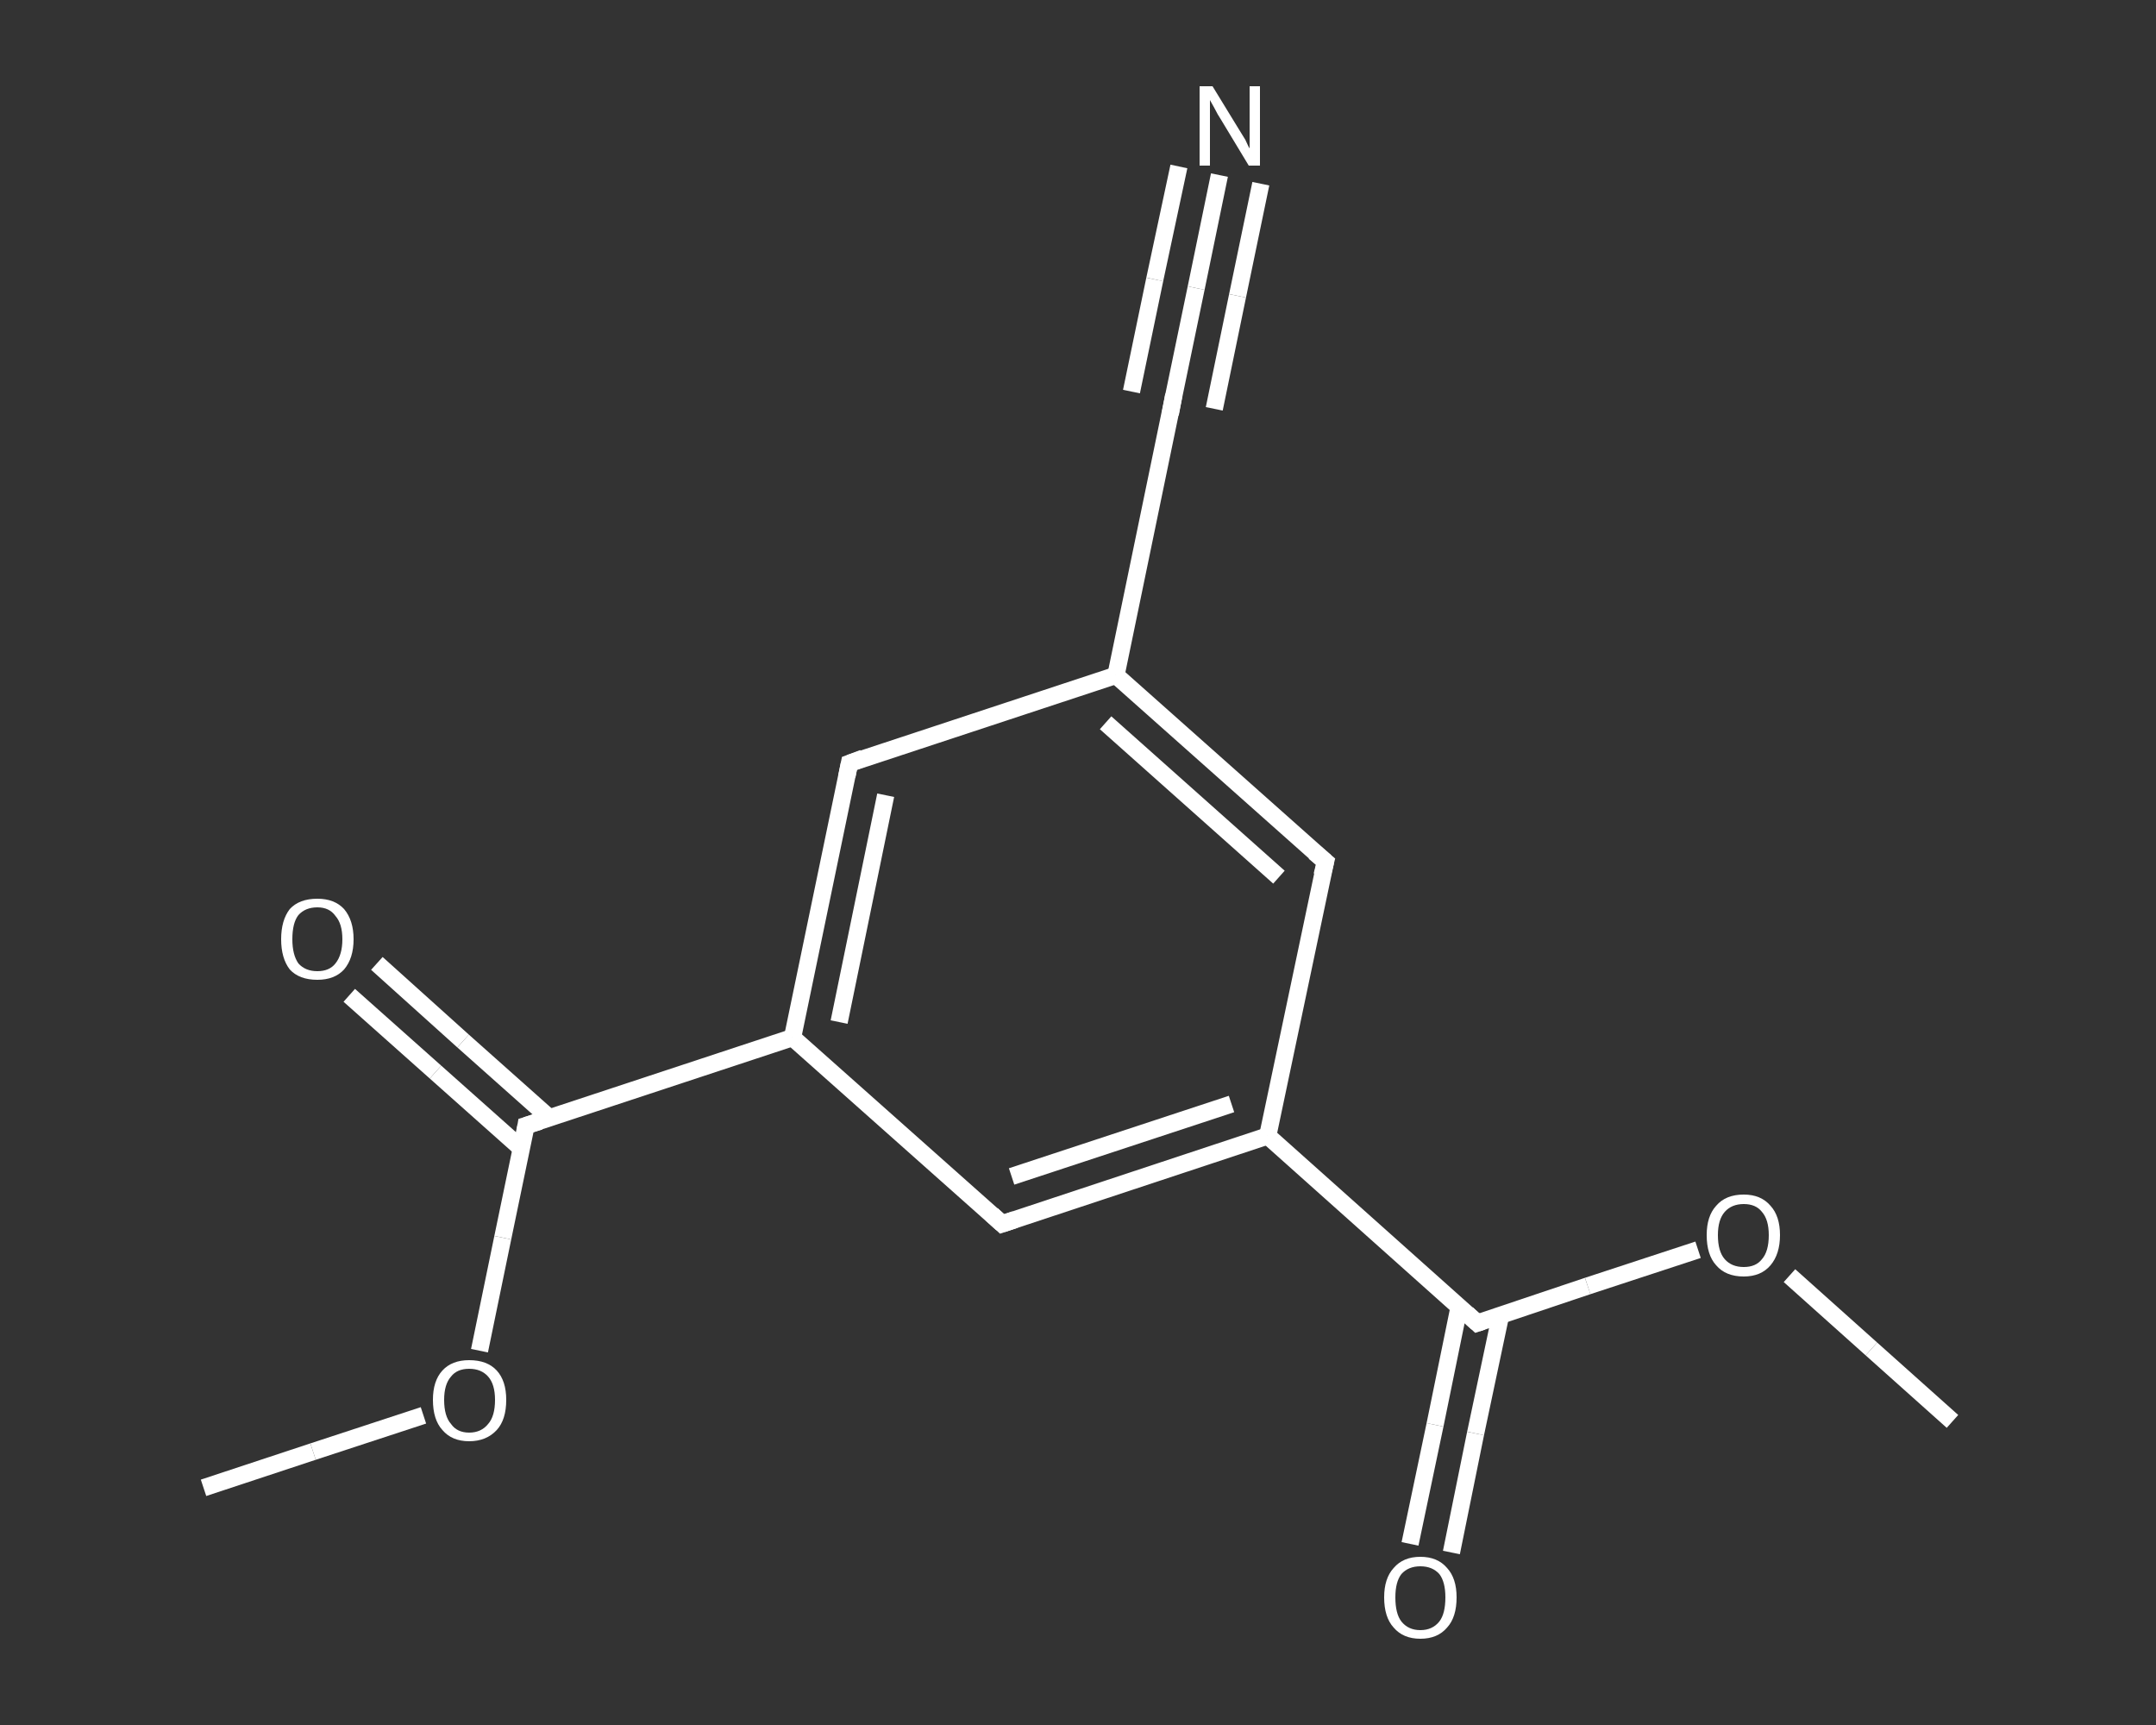 <?xml version='1.0' encoding='iso-8859-1'?>
<svg version='1.1' baseProfile='full'
              xmlns='http://www.w3.org/2000/svg'
                      xmlns:rdkit='http://www.rdkit.org/xml'
                      xmlns:xlink='http://www.w3.org/1999/xlink'
                  xml:space='preserve'
width='250px' height='200px' viewBox='0 0 250 200'>
<rect x="0" y="0" width="250" height="200" fill="#333333" stroke="none"/>
<!-- END OF HEADER -->
<rect style='opacity:1.0;fill:transparent;stroke:none' width='250.0' height='200.0' x='0.0' y='0.0'> </rect>
<path class='bond-0 atom-0 atom-1' d='M 23.6,172.5 L 36.3,168.3' style='fill:none;fill-rule:evenodd;stroke:#FFFFFF;stroke-width:2.0px;stroke-linecap:butt;stroke-linejoin:miter;stroke-opacity:1' />
<path class='bond-0 atom-0 atom-1' d='M 36.3,168.3 L 49.1,164.1' style='fill:none;fill-rule:evenodd;stroke:#FFFFFF;stroke-width:2.0px;stroke-linecap:butt;stroke-linejoin:miter;stroke-opacity:1' />
<path class='bond-1 atom-1 atom-2' d='M 55.6,156.6 L 58.3,143.5' style='fill:none;fill-rule:evenodd;stroke:#FFFFFF;stroke-width:2.0px;stroke-linecap:butt;stroke-linejoin:miter;stroke-opacity:1' />
<path class='bond-1 atom-1 atom-2' d='M 58.3,143.5 L 61.0,130.5' style='fill:none;fill-rule:evenodd;stroke:#FFFFFF;stroke-width:2.0px;stroke-linecap:butt;stroke-linejoin:miter;stroke-opacity:1' />
<path class='bond-2 atom-2 atom-3' d='M 63.7,129.6 L 53.7,120.7' style='fill:none;fill-rule:evenodd;stroke:#FFFFFF;stroke-width:2.0px;stroke-linecap:butt;stroke-linejoin:miter;stroke-opacity:1' />
<path class='bond-2 atom-2 atom-3' d='M 53.7,120.7 L 43.7,111.7' style='fill:none;fill-rule:evenodd;stroke:#FFFFFF;stroke-width:2.0px;stroke-linecap:butt;stroke-linejoin:miter;stroke-opacity:1' />
<path class='bond-2 atom-2 atom-3' d='M 60.5,133.2 L 50.5,124.3' style='fill:none;fill-rule:evenodd;stroke:#FFFFFF;stroke-width:2.0px;stroke-linecap:butt;stroke-linejoin:miter;stroke-opacity:1' />
<path class='bond-2 atom-2 atom-3' d='M 50.5,124.3 L 40.5,115.4' style='fill:none;fill-rule:evenodd;stroke:#FFFFFF;stroke-width:2.0px;stroke-linecap:butt;stroke-linejoin:miter;stroke-opacity:1' />
<path class='bond-3 atom-2 atom-4' d='M 61.0,130.5 L 91.9,120.3' style='fill:none;fill-rule:evenodd;stroke:#FFFFFF;stroke-width:2.0px;stroke-linecap:butt;stroke-linejoin:miter;stroke-opacity:1' />
<path class='bond-4 atom-4 atom-5' d='M 91.9,120.3 L 98.5,88.5' style='fill:none;fill-rule:evenodd;stroke:#FFFFFF;stroke-width:2.0px;stroke-linecap:butt;stroke-linejoin:miter;stroke-opacity:1' />
<path class='bond-4 atom-4 atom-5' d='M 97.3,118.5 L 102.7,92.2' style='fill:none;fill-rule:evenodd;stroke:#FFFFFF;stroke-width:2.0px;stroke-linecap:butt;stroke-linejoin:miter;stroke-opacity:1' />
<path class='bond-5 atom-5 atom-6' d='M 98.5,88.5 L 129.4,78.3' style='fill:none;fill-rule:evenodd;stroke:#FFFFFF;stroke-width:2.0px;stroke-linecap:butt;stroke-linejoin:miter;stroke-opacity:1' />
<path class='bond-6 atom-6 atom-7' d='M 129.4,78.3 L 136.0,46.4' style='fill:none;fill-rule:evenodd;stroke:#FFFFFF;stroke-width:2.0px;stroke-linecap:butt;stroke-linejoin:miter;stroke-opacity:1' />
<path class='bond-7 atom-7 atom-8' d='M 136.0,46.4 L 138.7,33.4' style='fill:none;fill-rule:evenodd;stroke:#FFFFFF;stroke-width:2.0px;stroke-linecap:butt;stroke-linejoin:miter;stroke-opacity:1' />
<path class='bond-7 atom-7 atom-8' d='M 138.7,33.4 L 141.4,20.3' style='fill:none;fill-rule:evenodd;stroke:#FFFFFF;stroke-width:2.0px;stroke-linecap:butt;stroke-linejoin:miter;stroke-opacity:1' />
<path class='bond-7 atom-7 atom-8' d='M 131.2,45.4 L 133.9,32.4' style='fill:none;fill-rule:evenodd;stroke:#FFFFFF;stroke-width:2.0px;stroke-linecap:butt;stroke-linejoin:miter;stroke-opacity:1' />
<path class='bond-7 atom-7 atom-8' d='M 133.9,32.4 L 136.7,19.3' style='fill:none;fill-rule:evenodd;stroke:#FFFFFF;stroke-width:2.0px;stroke-linecap:butt;stroke-linejoin:miter;stroke-opacity:1' />
<path class='bond-7 atom-7 atom-8' d='M 140.8,47.4 L 143.5,34.3' style='fill:none;fill-rule:evenodd;stroke:#FFFFFF;stroke-width:2.0px;stroke-linecap:butt;stroke-linejoin:miter;stroke-opacity:1' />
<path class='bond-7 atom-7 atom-8' d='M 143.5,34.3 L 146.2,21.3' style='fill:none;fill-rule:evenodd;stroke:#FFFFFF;stroke-width:2.0px;stroke-linecap:butt;stroke-linejoin:miter;stroke-opacity:1' />
<path class='bond-8 atom-6 atom-9' d='M 129.4,78.3 L 153.7,99.9' style='fill:none;fill-rule:evenodd;stroke:#FFFFFF;stroke-width:2.0px;stroke-linecap:butt;stroke-linejoin:miter;stroke-opacity:1' />
<path class='bond-8 atom-6 atom-9' d='M 128.2,83.8 L 148.3,101.7' style='fill:none;fill-rule:evenodd;stroke:#FFFFFF;stroke-width:2.0px;stroke-linecap:butt;stroke-linejoin:miter;stroke-opacity:1' />
<path class='bond-9 atom-9 atom-10' d='M 153.7,99.9 L 147.0,131.7' style='fill:none;fill-rule:evenodd;stroke:#FFFFFF;stroke-width:2.0px;stroke-linecap:butt;stroke-linejoin:miter;stroke-opacity:1' />
<path class='bond-10 atom-10 atom-11' d='M 147.0,131.7 L 171.3,153.4' style='fill:none;fill-rule:evenodd;stroke:#FFFFFF;stroke-width:2.0px;stroke-linecap:butt;stroke-linejoin:miter;stroke-opacity:1' />
<path class='bond-11 atom-11 atom-12' d='M 169.2,151.5 L 166.4,165.2' style='fill:none;fill-rule:evenodd;stroke:#FFFFFF;stroke-width:2.0px;stroke-linecap:butt;stroke-linejoin:miter;stroke-opacity:1' />
<path class='bond-11 atom-11 atom-12' d='M 166.4,165.2 L 163.5,179.0' style='fill:none;fill-rule:evenodd;stroke:#FFFFFF;stroke-width:2.0px;stroke-linecap:butt;stroke-linejoin:miter;stroke-opacity:1' />
<path class='bond-11 atom-11 atom-12' d='M 174.0,152.5 L 171.1,166.2' style='fill:none;fill-rule:evenodd;stroke:#FFFFFF;stroke-width:2.0px;stroke-linecap:butt;stroke-linejoin:miter;stroke-opacity:1' />
<path class='bond-11 atom-11 atom-12' d='M 171.1,166.2 L 168.3,180.0' style='fill:none;fill-rule:evenodd;stroke:#FFFFFF;stroke-width:2.0px;stroke-linecap:butt;stroke-linejoin:miter;stroke-opacity:1' />
<path class='bond-12 atom-11 atom-13' d='M 171.3,153.4 L 184.1,149.1' style='fill:none;fill-rule:evenodd;stroke:#FFFFFF;stroke-width:2.0px;stroke-linecap:butt;stroke-linejoin:miter;stroke-opacity:1' />
<path class='bond-12 atom-11 atom-13' d='M 184.1,149.1 L 196.9,144.9' style='fill:none;fill-rule:evenodd;stroke:#FFFFFF;stroke-width:2.0px;stroke-linecap:butt;stroke-linejoin:miter;stroke-opacity:1' />
<path class='bond-13 atom-13 atom-14' d='M 207.5,147.9 L 217.0,156.4' style='fill:none;fill-rule:evenodd;stroke:#FFFFFF;stroke-width:2.0px;stroke-linecap:butt;stroke-linejoin:miter;stroke-opacity:1' />
<path class='bond-13 atom-13 atom-14' d='M 217.0,156.4 L 226.4,164.8' style='fill:none;fill-rule:evenodd;stroke:#FFFFFF;stroke-width:2.0px;stroke-linecap:butt;stroke-linejoin:miter;stroke-opacity:1' />
<path class='bond-14 atom-10 atom-15' d='M 147.0,131.7 L 116.2,141.9' style='fill:none;fill-rule:evenodd;stroke:#FFFFFF;stroke-width:2.0px;stroke-linecap:butt;stroke-linejoin:miter;stroke-opacity:1' />
<path class='bond-14 atom-10 atom-15' d='M 142.8,128.0 L 117.3,136.4' style='fill:none;fill-rule:evenodd;stroke:#FFFFFF;stroke-width:2.0px;stroke-linecap:butt;stroke-linejoin:miter;stroke-opacity:1' />
<path class='bond-15 atom-15 atom-4' d='M 116.2,141.9 L 91.9,120.3' style='fill:none;fill-rule:evenodd;stroke:#FFFFFF;stroke-width:2.0px;stroke-linecap:butt;stroke-linejoin:miter;stroke-opacity:1' />
<path d='M 60.9,131.1 L 61.0,130.5 L 62.6,130.0' style='fill:none;stroke:#FFFFFF;stroke-width:2.0px;stroke-linecap:butt;stroke-linejoin:miter;stroke-opacity:1;' />
<path d='M 98.2,90.0 L 98.5,88.5 L 100.1,87.9' style='fill:none;stroke:#FFFFFF;stroke-width:2.0px;stroke-linecap:butt;stroke-linejoin:miter;stroke-opacity:1;' />
<path d='M 135.7,48.0 L 136.0,46.4 L 136.1,45.8' style='fill:none;stroke:#FFFFFF;stroke-width:2.0px;stroke-linecap:butt;stroke-linejoin:miter;stroke-opacity:1;' />
<path d='M 152.4,98.8 L 153.7,99.9 L 153.3,101.5' style='fill:none;stroke:#FFFFFF;stroke-width:2.0px;stroke-linecap:butt;stroke-linejoin:miter;stroke-opacity:1;' />
<path d='M 170.1,152.3 L 171.3,153.4 L 171.9,153.2' style='fill:none;stroke:#FFFFFF;stroke-width:2.0px;stroke-linecap:butt;stroke-linejoin:miter;stroke-opacity:1;' />
<path d='M 117.7,141.4 L 116.2,141.9 L 115.0,140.8' style='fill:none;stroke:#FFFFFF;stroke-width:2.0px;stroke-linecap:butt;stroke-linejoin:miter;stroke-opacity:1;' />
<path class='atom-1' d='M 50.2 162.3
Q 50.2 160.1, 51.3 158.9
Q 52.4 157.7, 54.4 157.7
Q 56.5 157.7, 57.6 158.9
Q 58.7 160.1, 58.7 162.3
Q 58.7 164.6, 57.6 165.8
Q 56.4 167.1, 54.4 167.1
Q 52.4 167.1, 51.3 165.8
Q 50.2 164.6, 50.2 162.3
M 54.4 166.1
Q 55.8 166.1, 56.6 165.1
Q 57.4 164.2, 57.4 162.3
Q 57.4 160.5, 56.6 159.6
Q 55.8 158.7, 54.4 158.7
Q 53.0 158.7, 52.3 159.6
Q 51.5 160.5, 51.5 162.3
Q 51.5 164.2, 52.3 165.1
Q 53.0 166.1, 54.4 166.1
' fill='#FFFFFF'/>
<path class='atom-3' d='M 32.6 108.9
Q 32.6 106.7, 33.6 105.4
Q 34.7 104.2, 36.8 104.2
Q 38.8 104.2, 39.9 105.4
Q 41.0 106.7, 41.0 108.9
Q 41.0 111.1, 39.9 112.4
Q 38.8 113.6, 36.8 113.6
Q 34.7 113.6, 33.6 112.4
Q 32.6 111.1, 32.6 108.9
M 36.8 112.6
Q 38.2 112.6, 38.9 111.7
Q 39.7 110.7, 39.7 108.9
Q 39.7 107.1, 38.9 106.2
Q 38.2 105.2, 36.8 105.2
Q 35.4 105.2, 34.6 106.1
Q 33.9 107.0, 33.9 108.9
Q 33.9 110.7, 34.6 111.7
Q 35.4 112.6, 36.8 112.6
' fill='#FFFFFF'/>
<path class='atom-8' d='M 140.6 10.0
L 143.6 14.9
Q 143.9 15.4, 144.4 16.2
Q 144.8 17.1, 144.9 17.2
L 144.9 10.0
L 146.1 10.0
L 146.1 19.2
L 144.8 19.2
L 141.6 13.9
Q 141.2 13.3, 140.8 12.5
Q 140.4 11.8, 140.3 11.6
L 140.3 19.2
L 139.1 19.2
L 139.1 10.0
L 140.6 10.0
' fill='#FFFFFF'/>
<path class='atom-12' d='M 160.5 185.2
Q 160.5 183.0, 161.6 181.8
Q 162.7 180.5, 164.7 180.5
Q 166.7 180.5, 167.8 181.8
Q 168.9 183.0, 168.9 185.2
Q 168.9 187.5, 167.8 188.7
Q 166.7 190.0, 164.7 190.0
Q 162.7 190.0, 161.6 188.7
Q 160.5 187.5, 160.5 185.2
M 164.7 189.0
Q 166.1 189.0, 166.9 188.0
Q 167.6 187.1, 167.6 185.2
Q 167.6 183.4, 166.9 182.5
Q 166.1 181.6, 164.7 181.6
Q 163.3 181.6, 162.5 182.5
Q 161.8 183.4, 161.8 185.2
Q 161.8 187.1, 162.5 188.0
Q 163.3 189.0, 164.7 189.0
' fill='#FFFFFF'/>
<path class='atom-13' d='M 197.9 143.2
Q 197.9 141.0, 199.0 139.8
Q 200.1 138.5, 202.2 138.5
Q 204.2 138.5, 205.3 139.8
Q 206.4 141.0, 206.4 143.2
Q 206.4 145.4, 205.3 146.7
Q 204.2 148.0, 202.2 148.0
Q 200.1 148.0, 199.0 146.7
Q 197.9 145.5, 197.9 143.2
M 202.2 146.9
Q 203.6 146.9, 204.3 146.0
Q 205.1 145.1, 205.1 143.2
Q 205.1 141.4, 204.3 140.5
Q 203.6 139.6, 202.2 139.6
Q 200.8 139.6, 200.0 140.5
Q 199.2 141.4, 199.2 143.2
Q 199.2 145.1, 200.0 146.0
Q 200.8 146.9, 202.2 146.9
' fill='#FFFFFF'/>
</svg>
